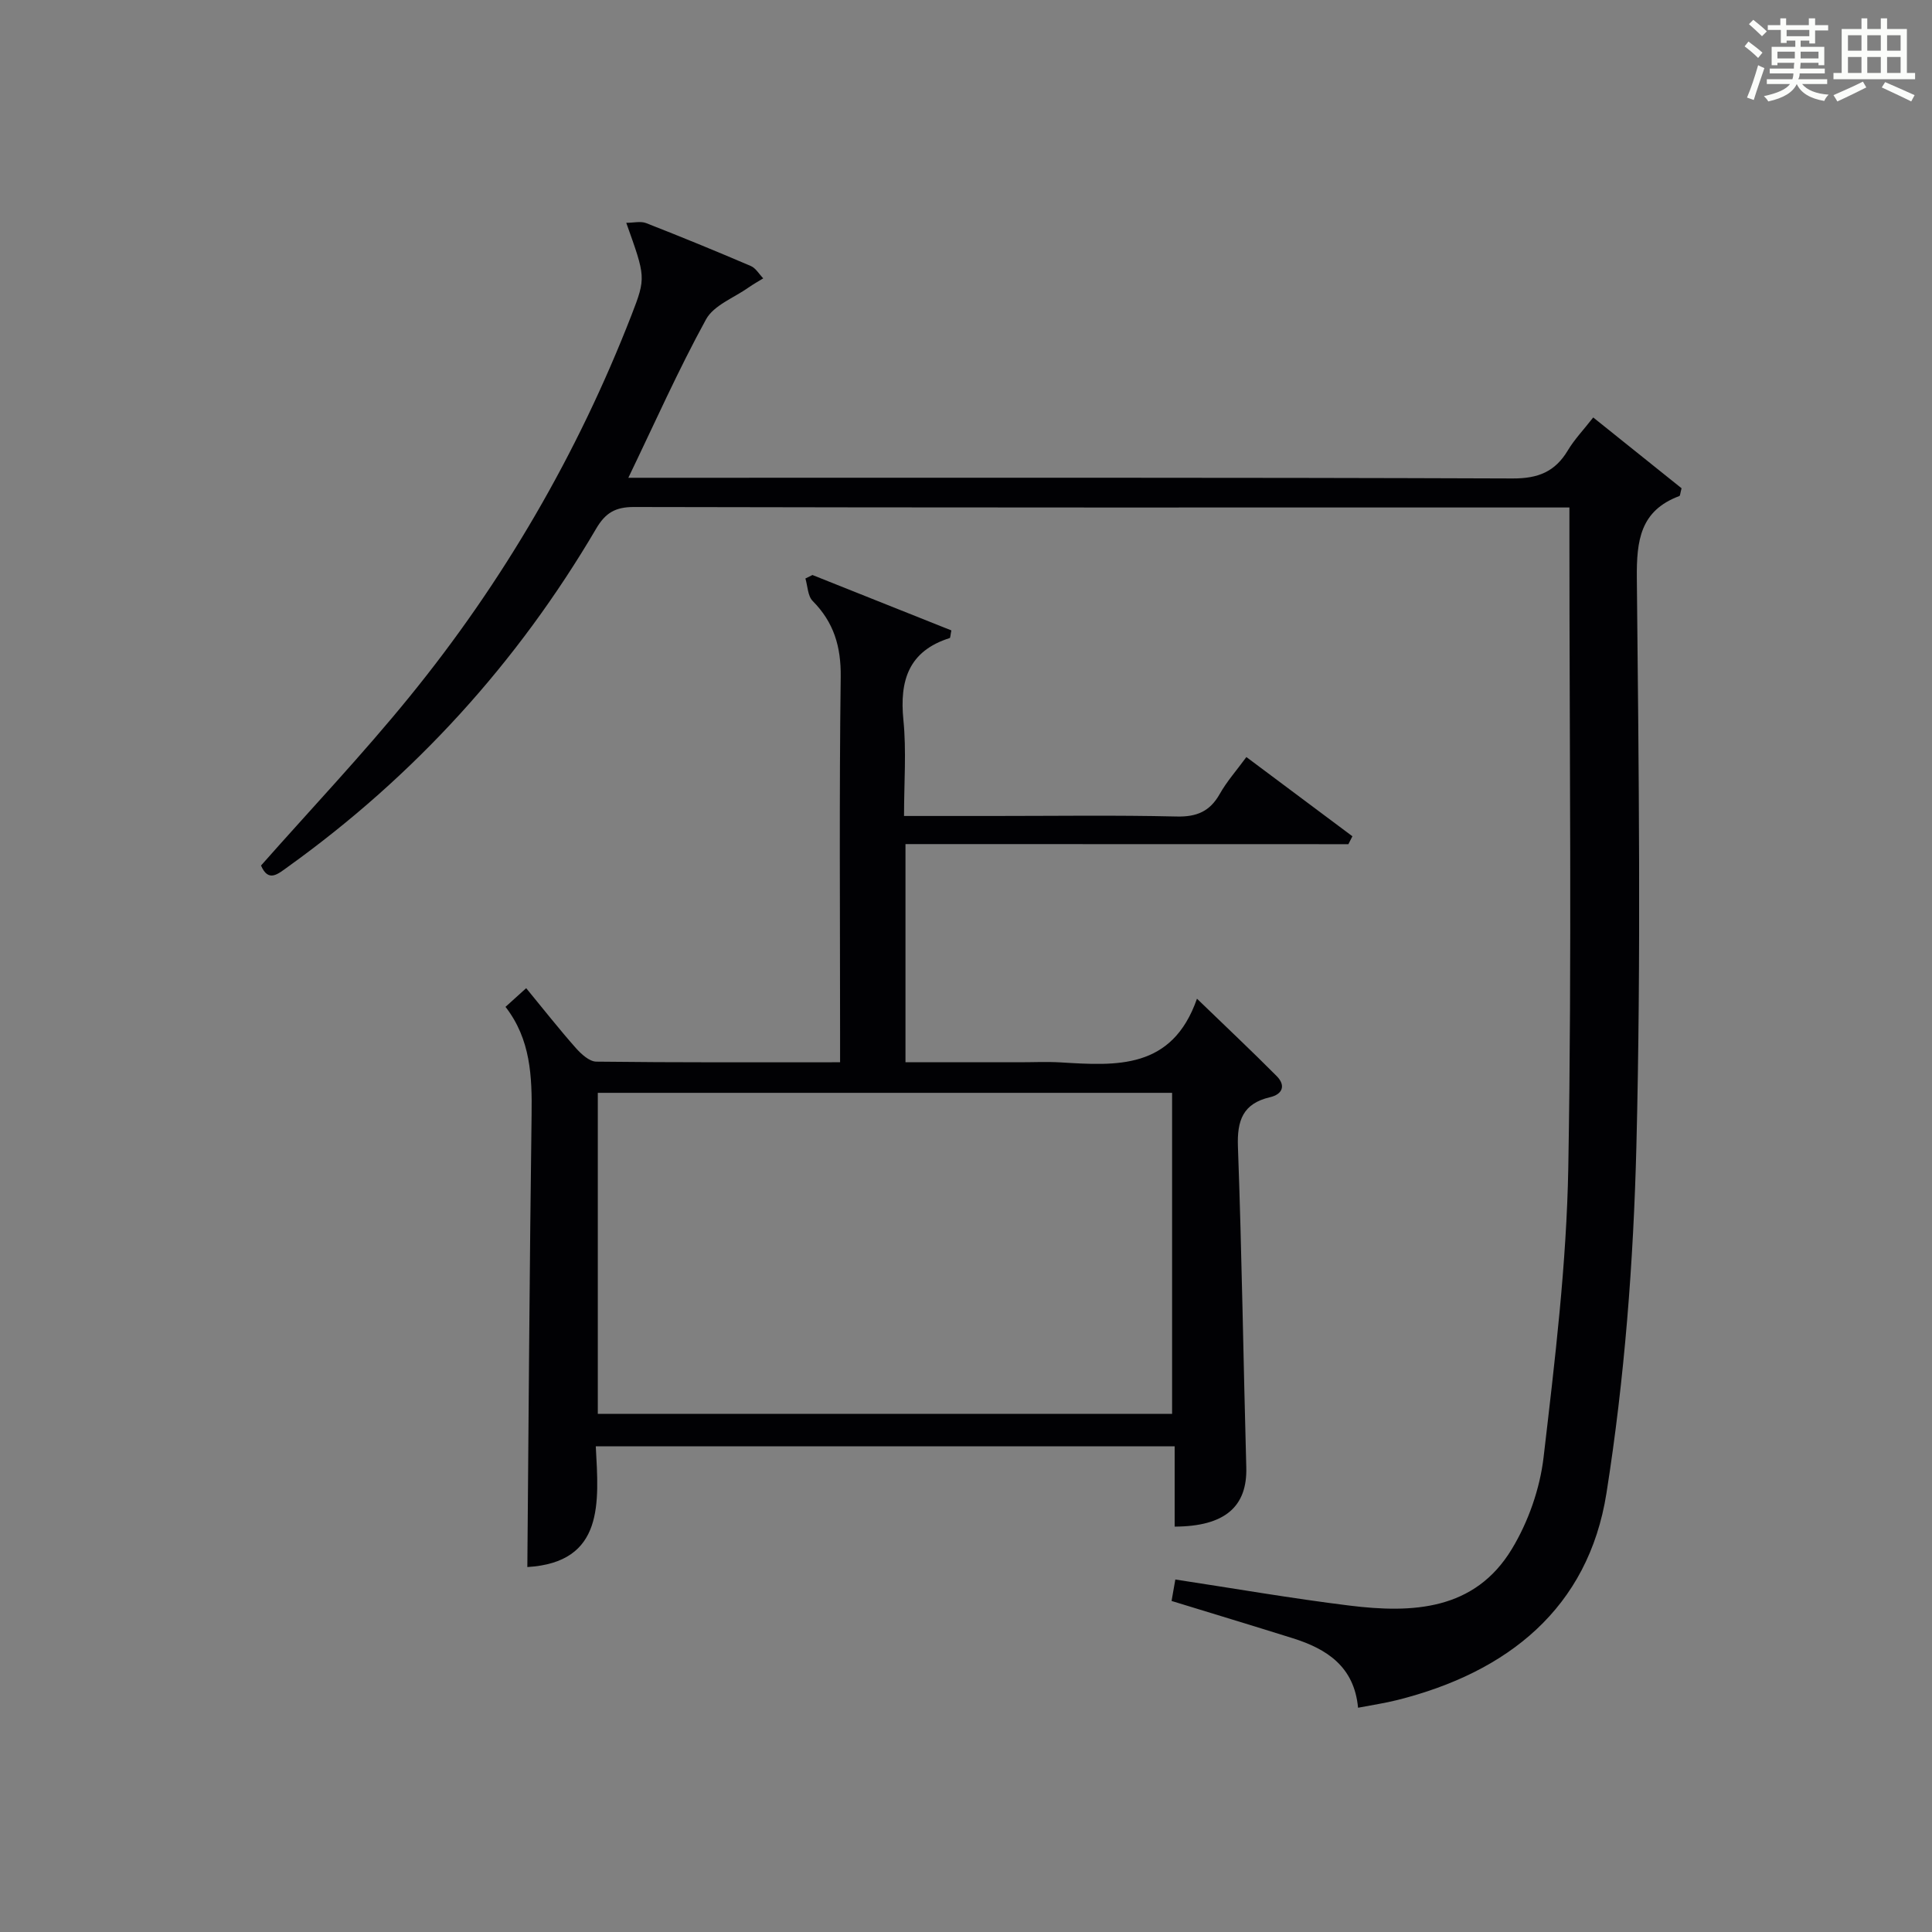 <?xml version="1.0" encoding="utf-8"?>
<svg version="1.1" id="漢_ZDIC_典" xmlns="http://www.w3.org/2000/svg" xmlns:xlink="http://www.w3.org/1999/xlink" x="0px" y="0px"
	 viewBox="0 0 400 400" style="enable-background:new 0 0 400 400;" xml:space="preserve">
<rect x="0" y="0" width="400" height="400" fill="#808080" stroke="none"/>
<style type="text/css">
	.st1{fill:#010104;}
	.st0{fill:#fbfcfa;}
</style>
<g>
	<path class="st0" d="M361.2,9.6l0.8-1c0.9,0.7,1.9,1.4,2.9,2.3L364,12C363,11,362,10.2,361.2,9.6z M361.7,20.2
		c0.9-2.1,1.6-4.3,2.3-6.7c0.4,0.2,0.8,0.4,1.3,0.6c-0.7,2.1-1.5,4.3-2.2,6.6L361.7,20.2z M362.1,5l0.9-0.9c1,0.8,2,1.6,2.8,2.4
		l-1,1C363.9,6.6,363,5.8,362.1,5z M374.6,3.8h1.2v1.4h2.7v1.1h-2.7v2.7h-1.2V8.4h-1.8v1.3h4.9v3.8h-1.2v-0.5h-3.7
		c0,0.4-0.1,0.9-0.1,1.2h5.1v1h-5.2c0,0.5-0.1,0.9-0.3,1.2h6v1h-5.2c1.1,1.3,2.9,2,5.5,2.2c-0.4,0.4-0.7,0.8-0.9,1.3
		c-2.9-0.5-4.8-1.6-5.7-3.5H372c-0.8,1.7-2.7,2.9-5.9,3.6c-0.2-0.4-0.6-0.8-0.9-1.1c2.8-0.6,4.6-1.4,5.4-2.5h-4.8v-1h5.3
		c0.1-0.3,0.2-0.7,0.2-1.2h-4.9v-1h5c0-0.4,0-0.8,0.1-1.2H368v0.5h-1.2V9.7h4.9V8.4h-1.8v0.5h-1.2V6.2H366V5.2h2.6V3.8h1.2v1.4h4.7
		V3.8z M368,12.1h3.6c0-0.4,0-0.9,0-1.4H368V12.1z M369.9,7.5h4.7V6.2h-4.7V7.5z M376.5,10.7h-3.7c0,0.5,0,1,0,1.4h3.7V10.7z"/>
	<path class="st0" d="M385.3,3.8h1.3V6h2.8V3.8h1.3V6h4.1v9.1h1.7v1.3h-16.9v-1.3h1.7V6h4.1V3.8z M385.7,16.9l0.7,1.2
		c-1.8,0.9-3.8,1.9-6,2.9c-0.2-0.4-0.5-0.8-0.8-1.3C381.9,18.7,383.9,17.8,385.7,16.9z M382.6,10.5h2.8V7.3h-2.8V10.5z M382.6,15.1
		h2.8v-3.3h-2.8V15.1z M386.6,10.5h2.8V7.3h-2.8V10.5z M386.6,15.1h2.8v-3.3h-2.8V15.1z M390.3,17c2.1,0.9,4.1,1.8,6.1,2.7l-0.7,1.3
		c-2.2-1.1-4.2-2-6.1-2.9L390.3,17z M393.5,7.3h-2.8v3.2h2.8V7.3z M390.7,15.1h2.8v-3.3h-2.8V15.1z"/>
	
	<path class="st1" d="M242.56,331.46c0.3-1.73,0.53-3,0.78-4.44c12.17,1.85,24.08,3.92,36.07,5.4c13.02,1.61,25.9,1.02,33.6-11.71
		c3.42-5.65,5.82-12.5,6.58-19.06c2.33-19.94,4.76-39.98,5.11-60.02c0.75-43.32,0.23-86.65,0.23-129.98c0-1.97,0-3.94,0-6.58
		c-2.16,0-3.93,0-5.69,0c-62.66,0-125.32,0.04-187.98-0.1c-3.87-0.01-5.92,1.22-7.83,4.48c-16.33,27.8-37.58,51.17-63.78,69.99
		c-2.14,1.54-4.07,3.31-5.61-0.24c10.34-11.7,20.98-22.94,30.72-34.91c19.45-23.89,34.8-50.29,45.98-79.04
		c3.05-7.85,2.91-7.91-1.08-19.12c1.53,0,2.98-0.38,4.11,0.06c7.27,2.84,14.5,5.81,21.67,8.88c1.04,0.44,1.73,1.69,2.58,2.56
		c-1.01,0.62-2.05,1.2-3.02,1.88c-3.03,2.15-7.22,3.68-8.83,6.62c-5.73,10.45-10.58,21.38-16.08,32.79c2.27,0,4.18,0,6.09,0
		c58.99,0,117.99-0.08,176.98,0.14c5.31,0.02,8.8-1.39,11.45-5.82c1.35-2.26,3.22-4.21,5.25-6.81c6.25,5.01,12.38,9.92,18.29,14.66
		c-0.28,1.02-0.28,1.55-0.46,1.61c-8.12,3.03-8.87,9.22-8.8,17.02c0.39,39.16,0.89,78.34-0.09,117.48
		c-0.6,24.04-2.45,48.22-6.2,71.95c-3.76,23.81-20.44,37.09-43.33,42.83c-2.54,0.64-5.15,1.02-8.1,1.59
		c-0.79-8.53-6.47-12.18-13.51-14.39C259.46,336.61,251.22,334.12,242.56,331.46z"/>
	<path class="st1" d="M187.47,174.76c0,15.49,0,30.06,0,45.17c8.07,0,15.85,0,23.64,0c2.83,0,5.67-0.14,8.5,0.03
		c11.53,0.69,23.07,1.54,28.21-13.19c6.12,5.92,11.4,10.88,16.5,16.02c1.93,1.94,1.24,3.77-1.39,4.38c-5.6,1.31-6.83,4.8-6.63,10.25
		c0.81,22.11,1.12,44.25,1.73,66.37c0.23,8.14-4.42,12.24-14.83,12.28c0-5.41,0-10.83,0-16.62c-40,0-79.55,0-119.85,0
		c0.62,11.61,1.82,24.03-14.17,24.99c0.27-31.09,0.46-62.35,0.88-93.61c0.11-7.95-0.18-15.64-5.4-22.37
		c1.49-1.35,2.69-2.44,4.28-3.87c3.51,4.27,6.78,8.43,10.27,12.38c1.11,1.25,2.8,2.81,4.24,2.83c16.62,0.2,33.25,0.13,50.48,0.13
		c0-2.22,0-4,0-5.77c0-24.66-0.19-49.33,0.13-73.99c0.08-6.3-1.42-11.32-5.81-15.75c-1.02-1.03-1.03-3.08-1.5-4.65
		c0.49-0.24,0.98-0.48,1.46-0.72c9.62,3.84,19.24,7.68,28.76,11.47c-0.21,1.01-0.2,1.54-0.34,1.58c-8.5,2.69-10.41,8.77-9.59,16.98
		c0.64,6.39,0.13,12.89,0.13,19.86c6.53,0,12.49,0,18.44,0c12.67,0,25.34-0.19,37.99,0.11c4.17,0.1,6.89-1.05,8.93-4.66
		c1.45-2.58,3.46-4.84,5.52-7.65c7.47,5.58,14.71,10.99,21.95,16.4c-0.28,0.55-0.56,1.09-0.83,1.64
		C248.79,174.76,218.41,174.76,187.47,174.76z M242.67,292.72c0-22.47,0-44.37,0-66.46c-39.74,0-79.16,0-118.9,0
		c0,22.24,0,44.29,0,66.46C163.56,292.72,202.98,292.72,242.67,292.72z"/>
	
</g>
</svg>
